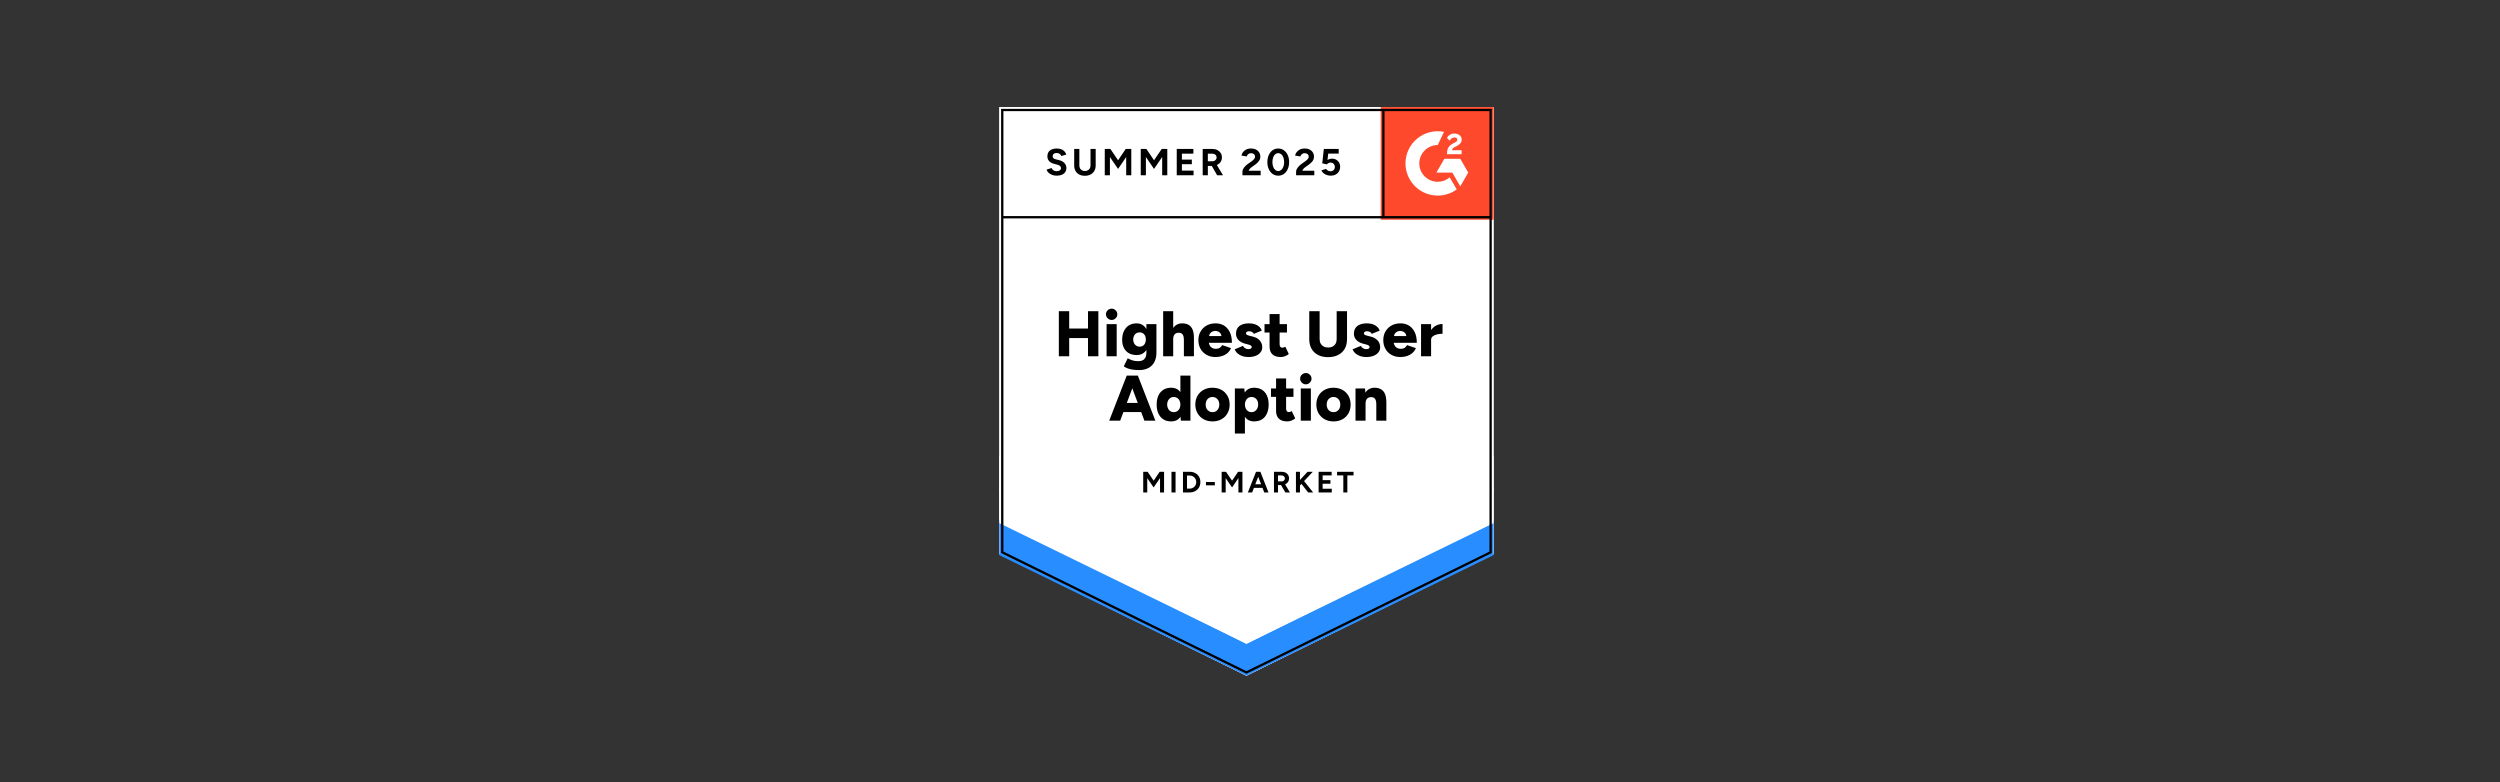 <svg width="1176" height="368" viewBox="0 0 1176 368" fill="none" xmlns="http://www.w3.org/2000/svg">
<rect x="0" y="0" width="1176" height="368" fill="#333333" stroke="none"/>
<path d="M470.088 260.652L586.325 317.847L702.562 260.652V50.37H470.088V260.652Z" fill="white"/>
<path d="M470.088 260.652L586.325 317.847L702.562 260.652V50.37H470.088V260.652Z" fill="white"/>
<path d="M497.113 82.636C496.49 82.636 495.909 82.561 495.37 82.409C494.831 82.258 494.351 82.048 493.93 81.778C493.492 81.493 493.138 81.181 492.868 80.845C492.582 80.508 492.405 80.147 492.338 79.76L494.688 79.053C494.839 79.457 495.117 79.802 495.522 80.088C495.909 80.374 496.398 80.525 496.987 80.542C497.61 80.559 498.116 80.424 498.503 80.138C498.908 79.852 499.11 79.491 499.11 79.053C499.11 78.666 498.95 78.338 498.63 78.069C498.326 77.8 497.897 77.598 497.341 77.464L495.749 77.035C495.142 76.883 494.612 76.648 494.157 76.328C493.685 76.025 493.323 75.638 493.07 75.167C492.818 74.713 492.691 74.183 492.691 73.578C492.691 72.4 493.07 71.483 493.829 70.827C494.603 70.188 495.698 69.868 497.113 69.868C497.905 69.868 498.604 69.978 499.211 70.196C499.8 70.432 500.297 70.76 500.702 71.18C501.089 71.601 501.392 72.106 501.611 72.694L499.261 73.401C499.127 72.997 498.865 72.661 498.478 72.392C498.107 72.106 497.627 71.963 497.038 71.963C496.448 71.963 495.993 72.097 495.673 72.366C495.336 72.635 495.168 73.022 495.168 73.527C495.168 73.914 495.294 74.217 495.547 74.436C495.816 74.654 496.179 74.823 496.633 74.94L498.276 75.344C499.337 75.613 500.163 76.084 500.752 76.757C501.342 77.43 501.637 78.178 501.637 79.003C501.637 79.726 501.46 80.357 501.106 80.895C500.752 81.451 500.238 81.879 499.565 82.182C498.891 82.485 498.074 82.636 497.113 82.636ZM510.304 82.687C509.293 82.687 508.409 82.485 507.651 82.081C506.892 81.678 506.311 81.114 505.907 80.391C505.503 79.667 505.301 78.809 505.301 77.817V70.07H507.726V77.817C507.726 78.355 507.836 78.818 508.055 79.205C508.257 79.608 508.56 79.911 508.965 80.113C509.352 80.332 509.815 80.441 510.354 80.441C510.877 80.441 511.34 80.332 511.744 80.113C512.132 79.911 512.435 79.608 512.654 79.205C512.873 78.818 512.982 78.355 512.982 77.817V70.07H515.408V77.817C515.408 78.809 515.197 79.667 514.776 80.391C514.355 81.114 513.766 81.678 513.008 82.081C512.249 82.485 511.348 82.687 510.304 82.687ZM519.679 82.435V70.07H522.332L525.945 75.394L529.533 70.07H532.161V82.435H529.761V73.855L525.945 79.457L522.104 73.88V82.435H519.679ZM536.609 82.435V70.07H539.262L542.85 75.394L546.463 70.07H549.091V82.435H546.691V73.855L542.85 79.457L539.034 73.88V82.435H536.609ZM553.539 82.435V70.07H561.372V72.265L555.965 72.291V75.092H560.639V77.237H555.965V80.239H561.448V82.435H553.539ZM565.744 82.435V70.07H570.342C571.202 70.07 571.968 70.238 572.642 70.575C573.316 70.928 573.846 71.399 574.234 71.988C574.604 72.577 574.79 73.266 574.79 74.057C574.79 74.831 574.596 75.521 574.209 76.126C573.804 76.732 573.265 77.203 572.591 77.539C571.901 77.876 571.117 78.044 570.241 78.044H568.169V82.435H565.744ZM572.541 82.435L569.685 77.464L571.53 76.151L575.295 82.435H572.541ZM568.169 75.849H570.342C570.713 75.849 571.042 75.773 571.328 75.621C571.614 75.47 571.842 75.26 572.01 74.991C572.196 74.722 572.288 74.41 572.288 74.057C572.288 73.535 572.094 73.107 571.707 72.77C571.32 72.451 570.823 72.291 570.216 72.291H568.169V75.849ZM584.442 82.435V80.643C584.442 80.307 584.552 79.936 584.771 79.533C584.973 79.112 585.268 78.7 585.655 78.296C586.026 77.876 586.464 77.489 586.969 77.135L588.865 75.798C589.117 75.613 589.361 75.411 589.597 75.193C589.816 74.974 590.002 74.73 590.153 74.461C590.305 74.192 590.381 73.939 590.381 73.704C590.381 73.384 590.305 73.107 590.153 72.871C590.002 72.619 589.783 72.425 589.496 72.291C589.227 72.139 588.881 72.064 588.46 72.064C588.106 72.064 587.795 72.139 587.525 72.291C587.239 72.425 587.011 72.61 586.843 72.846C586.658 73.081 586.531 73.334 586.464 73.603L583.962 73.174C584.08 72.585 584.333 72.038 584.72 71.534C585.125 71.029 585.639 70.617 586.262 70.297C586.885 69.994 587.601 69.843 588.41 69.843C589.336 69.843 590.128 70.011 590.785 70.348C591.442 70.667 591.947 71.113 592.301 71.685C592.672 72.257 592.857 72.921 592.857 73.678C592.857 74.436 592.646 75.117 592.225 75.722C591.804 76.311 591.231 76.866 590.507 77.388L588.814 78.599C588.477 78.835 588.182 79.095 587.93 79.381C587.677 79.667 587.492 79.978 587.374 80.315H593.009V82.435H584.442ZM601.297 82.636C600.286 82.636 599.402 82.367 598.644 81.829C597.869 81.274 597.262 80.517 596.824 79.558C596.386 78.599 596.167 77.497 596.167 76.252C596.167 75.007 596.386 73.906 596.824 72.947C597.262 71.988 597.86 71.231 598.618 70.676C599.376 70.137 600.261 69.868 601.272 69.868C602.265 69.868 603.15 70.137 603.925 70.676C604.7 71.231 605.306 71.988 605.744 72.947C606.182 73.906 606.401 75.007 606.401 76.252C606.401 77.497 606.182 78.599 605.744 79.558C605.306 80.517 604.708 81.274 603.95 81.829C603.175 82.367 602.291 82.636 601.297 82.636ZM601.297 80.466C601.819 80.466 602.291 80.281 602.712 79.911C603.133 79.558 603.461 79.062 603.697 78.422C603.933 77.8 604.051 77.077 604.051 76.252C604.051 75.428 603.933 74.696 603.697 74.057C603.461 73.418 603.133 72.921 602.712 72.568C602.291 72.215 601.811 72.038 601.272 72.038C600.732 72.038 600.261 72.215 599.856 72.568C599.435 72.921 599.115 73.418 598.896 74.057C598.66 74.696 598.542 75.428 598.542 76.252C598.542 77.077 598.66 77.8 598.896 78.422C599.115 79.062 599.435 79.558 599.856 79.911C600.278 80.281 600.758 80.466 601.297 80.466ZM609.686 82.435V80.643C609.686 80.307 609.796 79.936 610.015 79.533C610.217 79.112 610.511 78.7 610.899 78.296C611.27 77.876 611.708 77.489 612.213 77.135L614.083 75.798C614.352 75.613 614.597 75.411 614.816 75.193C615.051 74.974 615.245 74.73 615.397 74.461C615.548 74.192 615.624 73.939 615.624 73.704C615.624 73.384 615.548 73.107 615.397 72.871C615.245 72.619 615.026 72.425 614.74 72.291C614.47 72.139 614.125 72.064 613.704 72.064C613.35 72.064 613.038 72.139 612.769 72.291C612.482 72.425 612.255 72.61 612.087 72.846C611.901 73.081 611.775 73.334 611.708 73.603L609.206 73.174C609.324 72.585 609.577 72.038 609.964 71.534C610.351 71.029 610.865 70.617 611.505 70.297C612.129 69.994 612.845 69.843 613.653 69.843C614.58 69.843 615.372 70.011 616.028 70.348C616.685 70.667 617.191 71.113 617.545 71.685C617.915 72.257 618.101 72.921 618.101 73.678C618.101 74.436 617.89 75.117 617.469 75.722C617.048 76.311 616.475 76.866 615.751 77.388L614.058 78.599C613.721 78.835 613.426 79.095 613.173 79.381C612.92 79.667 612.735 79.978 612.617 80.315H618.252V82.435H609.686ZM625.984 82.636C625.412 82.636 624.83 82.544 624.241 82.359C623.651 82.174 623.112 81.896 622.624 81.526C622.152 81.139 621.807 80.668 621.588 80.113L623.786 79.457C624.039 79.844 624.35 80.121 624.721 80.29C625.075 80.475 625.445 80.567 625.833 80.567C626.456 80.567 626.953 80.382 627.324 80.012C627.711 79.642 627.905 79.146 627.905 78.523C627.905 77.935 627.72 77.447 627.349 77.06C626.978 76.673 626.49 76.48 625.883 76.48C625.513 76.48 625.176 76.564 624.873 76.732C624.569 76.9 624.334 77.094 624.165 77.312L621.992 76.833L622.725 70.07H629.724V72.265H624.797L624.443 75.218C624.763 75.05 625.117 74.907 625.504 74.789C625.892 74.688 626.313 74.637 626.768 74.637C627.442 74.637 628.048 74.806 628.587 75.142C629.143 75.462 629.589 75.899 629.926 76.454C630.246 77.009 630.406 77.657 630.406 78.397C630.406 79.238 630.213 79.978 629.825 80.618C629.455 81.257 628.941 81.753 628.284 82.107C627.627 82.46 626.86 82.636 625.984 82.636Z" fill="black"/>
<path d="M511.795 167.598V146.402H516.672V167.598H511.795ZM498.074 167.598V146.377H502.951V167.598H498.074ZM501.536 159.019V154.552H514.397V159.019H501.536ZM520.538 167.598V152.458H525.288V167.598H520.538ZM522.913 150.515C522.205 150.515 521.582 150.246 521.043 149.707C520.504 149.186 520.234 148.572 520.234 147.865C520.234 147.108 520.504 146.478 521.043 145.973C521.582 145.451 522.205 145.191 522.913 145.191C523.637 145.191 524.261 145.451 524.783 145.973C525.322 146.478 525.591 147.108 525.591 147.865C525.591 148.572 525.322 149.186 524.783 149.707C524.261 150.246 523.637 150.515 522.913 150.515ZM535.8 174.083C534.57 174.083 533.492 173.999 532.566 173.831C531.656 173.679 530.873 173.469 530.216 173.2C529.576 172.931 529.045 172.636 528.624 172.317L530.468 168.557C530.788 168.708 531.167 168.885 531.605 169.087C532.06 169.306 532.608 169.499 533.248 169.667C533.905 169.819 534.688 169.894 535.598 169.894C536.305 169.894 536.937 169.76 537.493 169.491C538.049 169.222 538.479 168.801 538.782 168.229C539.102 167.64 539.262 166.917 539.262 166.059V152.458H543.987V165.882C543.987 167.565 543.667 169.028 543.027 170.273C542.37 171.501 541.435 172.443 540.222 173.099C539.009 173.755 537.535 174.083 535.8 174.083ZM534.714 167.018C533.298 167.018 532.077 166.732 531.05 166.16C530.039 165.588 529.255 164.764 528.7 163.687C528.144 162.627 527.866 161.357 527.866 159.877C527.866 158.262 528.144 156.882 528.7 155.738C529.255 154.578 530.039 153.678 531.05 153.038C532.077 152.416 533.298 152.105 534.714 152.105C535.876 152.105 536.887 152.416 537.746 153.038C538.605 153.678 539.27 154.586 539.742 155.764C540.214 156.924 540.45 158.329 540.45 159.978C540.45 161.424 540.214 162.669 539.742 163.712C539.27 164.772 538.605 165.588 537.746 166.16C536.887 166.732 535.876 167.018 534.714 167.018ZM536.103 163.081C536.71 163.081 537.232 162.938 537.67 162.652C538.108 162.35 538.436 161.946 538.655 161.441C538.891 160.936 539.009 160.365 539.009 159.725C539.009 159.036 538.891 158.438 538.655 157.934C538.403 157.429 538.066 157.034 537.645 156.748C537.207 156.479 536.684 156.344 536.078 156.344C535.488 156.344 534.966 156.479 534.511 156.748C534.057 157.034 533.703 157.429 533.45 157.934C533.197 158.438 533.063 159.036 533.046 159.725C533.063 160.365 533.197 160.936 533.45 161.441C533.703 161.946 534.065 162.35 534.537 162.652C534.991 162.938 535.514 163.081 536.103 163.081ZM547.146 167.598V146.402H551.871V167.598H547.146ZM556.9 167.598V159.851H561.625V167.598H556.9ZM556.9 159.851C556.9 159.044 556.807 158.405 556.622 157.934C556.453 157.446 556.192 157.093 555.838 156.874C555.501 156.655 555.097 156.537 554.625 156.521C553.716 156.504 553.033 156.748 552.579 157.252C552.107 157.774 551.871 158.556 551.871 159.599H550.456C550.456 158.001 550.692 156.647 551.164 155.536C551.652 154.409 552.317 153.551 553.16 152.963C554.002 152.391 554.971 152.105 556.066 152.105C557.295 152.105 558.323 152.349 559.148 152.836C559.974 153.324 560.597 154.073 561.018 155.082C561.423 156.092 561.625 157.387 561.625 158.968V159.851H556.9ZM571.783 167.951C570.216 167.951 568.826 167.615 567.614 166.942C566.401 166.269 565.449 165.336 564.758 164.141C564.067 162.947 563.722 161.576 563.722 160.028C563.722 158.447 564.076 157.067 564.783 155.89C565.474 154.695 566.426 153.762 567.639 153.089C568.852 152.433 570.258 152.105 571.859 152.105C573.291 152.105 574.579 152.441 575.725 153.114C576.887 153.804 577.805 154.83 578.479 156.193C579.153 157.538 579.49 159.221 579.49 161.239H568.094L568.599 160.659C568.599 161.349 568.742 161.954 569.029 162.476C569.315 162.997 569.711 163.401 570.216 163.687C570.722 163.956 571.286 164.091 571.909 164.091C572.667 164.091 573.299 163.922 573.804 163.586C574.327 163.25 574.689 162.829 574.891 162.324L579.06 163.763C578.656 164.705 578.092 165.487 577.367 166.109C576.626 166.732 575.775 167.194 574.815 167.497C573.872 167.8 572.861 167.951 571.783 167.951ZM568.725 158.691L568.245 158.085H575.043L574.613 158.691C574.613 157.95 574.461 157.353 574.158 156.899C573.855 156.462 573.484 156.15 573.046 155.965C572.591 155.764 572.145 155.663 571.707 155.663C571.252 155.663 570.797 155.764 570.343 155.965C569.888 156.15 569.509 156.462 569.205 156.899C568.885 157.353 568.725 157.95 568.725 158.691ZM587.197 167.951C586.203 167.951 585.276 167.808 584.417 167.522C583.558 167.236 582.817 166.824 582.194 166.286C581.57 165.748 581.107 165.092 580.804 164.318L584.67 162.703C584.94 163.224 585.31 163.611 585.782 163.864C586.237 164.116 586.708 164.242 587.197 164.242C587.702 164.242 588.098 164.158 588.384 163.99C588.671 163.805 588.814 163.561 588.814 163.258C588.814 162.938 588.662 162.686 588.359 162.501C588.073 162.333 587.652 162.173 587.096 162.022L585.807 161.693C584.392 161.323 583.305 160.726 582.547 159.902C581.789 159.061 581.41 158.085 581.41 156.975C581.41 155.41 581.941 154.208 583.002 153.366C584.08 152.525 585.571 152.105 587.475 152.105C588.536 152.105 589.479 152.239 590.305 152.508C591.13 152.794 591.821 153.198 592.377 153.72C592.933 154.224 593.329 154.822 593.565 155.511L589.8 157.05C589.665 156.647 589.378 156.344 588.94 156.142C588.502 155.923 588.022 155.814 587.5 155.814C587.062 155.814 586.717 155.915 586.464 156.117C586.228 156.302 586.11 156.554 586.11 156.874C586.11 157.126 586.253 157.336 586.54 157.505C586.843 157.673 587.273 157.824 587.829 157.959L589.446 158.363C590.389 158.598 591.189 158.968 591.846 159.473C592.486 159.961 592.967 160.533 593.287 161.189C593.607 161.845 593.767 162.551 593.767 163.308C593.767 164.25 593.489 165.066 592.933 165.756C592.377 166.463 591.61 167.009 590.633 167.396C589.64 167.766 588.494 167.951 587.197 167.951ZM602.535 167.951C600.733 167.951 599.393 167.522 598.517 166.665C597.641 165.807 597.203 164.587 597.203 163.006V147.739H601.929V161.82C601.929 162.425 602.038 162.871 602.257 163.157C602.493 163.426 602.838 163.561 603.293 163.561C603.478 163.561 603.689 163.519 603.925 163.435C604.177 163.35 604.405 163.233 604.607 163.081L606.25 166.538C605.761 166.942 605.18 167.279 604.506 167.548C603.815 167.817 603.158 167.951 602.535 167.951ZM594.828 156.42V152.458H605.39V156.42H594.828ZM624.696 168.002C622.876 168.002 621.31 167.657 619.996 166.967C618.665 166.278 617.646 165.302 616.938 164.04C616.231 162.779 615.877 161.281 615.877 159.549V146.402H620.754V159.549C620.754 160.356 620.922 161.054 621.259 161.643C621.579 162.215 622.034 162.669 622.624 163.006C623.23 163.325 623.946 163.485 624.772 163.485C625.58 163.485 626.288 163.325 626.894 163.006C627.501 162.669 627.964 162.215 628.284 161.643C628.604 161.054 628.764 160.356 628.764 159.549V146.402H633.641V159.549C633.641 161.281 633.287 162.779 632.58 164.04C631.855 165.302 630.819 166.278 629.472 166.967C628.141 167.657 626.549 168.002 624.696 168.002ZM642.662 167.951C641.668 167.951 640.741 167.808 639.882 167.522C639.023 167.236 638.282 166.824 637.659 166.286C637.035 165.748 636.572 165.092 636.269 164.318L640.135 162.703C640.405 163.224 640.767 163.611 641.222 163.864C641.693 164.116 642.173 164.242 642.662 164.242C643.167 164.242 643.563 164.158 643.85 163.99C644.119 163.805 644.254 163.561 644.254 163.258C644.254 162.938 644.111 162.686 643.824 162.501C643.538 162.333 643.117 162.173 642.561 162.022L641.272 161.693C639.857 161.323 638.77 160.726 638.012 159.902C637.254 159.061 636.875 158.085 636.875 156.975C636.875 155.41 637.406 154.208 638.467 153.366C639.545 152.525 641.036 152.105 642.94 152.105C644.001 152.105 644.945 152.239 645.77 152.508C646.579 152.794 647.261 153.198 647.817 153.72C648.373 154.224 648.777 154.822 649.03 155.511L645.265 157.05C645.13 156.647 644.843 156.344 644.405 156.142C643.967 155.923 643.487 155.814 642.965 155.814C642.51 155.814 642.165 155.915 641.929 156.117C641.693 156.302 641.575 156.554 641.575 156.874C641.575 157.126 641.719 157.336 642.005 157.505C642.291 157.673 642.721 157.824 643.294 157.959L644.911 158.363C645.854 158.598 646.646 158.968 647.286 159.473C647.943 159.961 648.432 160.533 648.752 161.189C649.072 161.845 649.232 162.551 649.232 163.308C649.232 164.25 648.954 165.066 648.398 165.756C647.842 166.463 647.067 167.009 646.073 167.396C645.096 167.766 643.959 167.951 642.662 167.951ZM658.758 167.951C657.175 167.951 655.776 167.615 654.564 166.942C653.351 166.269 652.407 165.336 651.733 164.141C651.043 162.947 650.697 161.576 650.697 160.028C650.697 158.447 651.043 157.067 651.733 155.89C652.441 154.695 653.401 153.762 654.614 153.089C655.827 152.433 657.225 152.105 658.809 152.105C660.257 152.105 661.555 152.441 662.7 153.114C663.846 153.804 664.764 154.83 665.454 156.193C666.128 157.538 666.465 159.221 666.465 161.239H655.069L655.574 160.659C655.574 161.349 655.717 161.954 656.004 162.476C656.29 162.997 656.686 163.401 657.191 163.687C657.697 163.956 658.261 164.091 658.884 164.091C659.626 164.091 660.257 163.922 660.78 163.586C661.285 163.25 661.639 162.829 661.841 162.324L666.036 163.763C665.631 164.705 665.058 165.487 664.317 166.109C663.576 166.732 662.734 167.194 661.79 167.497C660.847 167.8 659.836 167.951 658.758 167.951ZM655.701 158.691L655.221 158.085H661.993L661.588 158.691C661.588 157.95 661.437 157.353 661.133 156.899C660.83 156.462 660.451 156.15 659.996 155.965C659.558 155.764 659.112 155.663 658.657 155.663C658.219 155.663 657.773 155.764 657.318 155.965C656.863 156.15 656.476 156.462 656.155 156.899C655.852 157.353 655.701 157.95 655.701 158.691ZM671.948 159.75C671.948 158.119 672.277 156.756 672.934 155.663C673.591 154.569 674.416 153.753 675.41 153.215C676.421 152.677 677.474 152.407 678.569 152.407V157C677.626 157 676.75 157.101 675.941 157.303C675.115 157.505 674.45 157.816 673.945 158.236C673.439 158.64 673.187 159.17 673.187 159.826L671.948 159.75ZM668.461 167.598V152.458H673.187V167.598H668.461ZM538.327 197.879L530.393 176.682H535.244L543.482 197.879H538.327ZM521.776 197.879L530.014 176.682H534.865L526.931 197.879H521.776ZM525.667 193.841V189.551H539.641V193.841H525.667ZM555.459 197.879L555.257 195.052V176.682H559.982V197.879H555.459ZM550.936 198.232C549.521 198.232 548.308 197.921 547.297 197.298C546.27 196.659 545.478 195.742 544.922 194.548C544.366 193.353 544.088 191.94 544.088 190.308C544.088 188.66 544.366 187.238 544.922 186.044C545.478 184.866 546.27 183.958 547.297 183.319C548.308 182.696 549.521 182.385 550.936 182.385C552.2 182.385 553.261 182.696 554.12 183.319C554.979 183.958 555.619 184.866 556.04 186.044C556.462 187.238 556.672 188.66 556.672 190.308C556.672 191.94 556.462 193.353 556.04 194.548C555.619 195.742 554.979 196.659 554.12 197.298C553.261 197.921 552.2 198.232 550.936 198.232ZM552.2 193.892C552.772 193.892 553.295 193.74 553.766 193.437C554.238 193.135 554.6 192.714 554.853 192.176C555.122 191.637 555.257 191.015 555.257 190.308C555.257 189.602 555.122 188.979 554.853 188.441C554.6 187.903 554.238 187.482 553.766 187.179C553.295 186.877 552.755 186.725 552.149 186.725C551.543 186.725 551.012 186.877 550.557 187.179C550.085 187.482 549.715 187.903 549.445 188.441C549.176 188.979 549.033 189.602 549.016 190.308C549.033 191.015 549.176 191.637 549.445 192.176C549.715 192.714 550.085 193.135 550.557 193.437C551.046 193.74 551.593 193.892 552.2 193.892ZM570.418 198.232C568.818 198.232 567.411 197.895 566.198 197.222C564.986 196.55 564.034 195.616 563.343 194.422C562.636 193.227 562.282 191.856 562.282 190.308C562.282 188.761 562.619 187.39 563.293 186.195C563.983 185.001 564.935 184.067 566.148 183.394C567.378 182.722 568.767 182.385 570.317 182.385C571.918 182.385 573.333 182.722 574.562 183.394C575.775 184.067 576.719 185.001 577.393 186.195C578.083 187.39 578.429 188.761 578.429 190.308C578.429 191.856 578.083 193.227 577.393 194.422C576.719 195.616 575.775 196.55 574.562 197.222C573.35 197.895 571.968 198.232 570.418 198.232ZM570.418 193.892C571.025 193.892 571.564 193.74 572.036 193.437C572.507 193.135 572.878 192.714 573.147 192.176C573.434 191.637 573.577 191.015 573.577 190.308C573.577 189.602 573.434 188.979 573.147 188.441C572.878 187.903 572.499 187.482 572.01 187.179C571.539 186.877 570.983 186.725 570.343 186.725C569.719 186.725 569.163 186.877 568.675 187.179C568.203 187.482 567.824 187.903 567.538 188.441C567.268 188.979 567.133 189.602 567.133 190.308C567.133 191.015 567.268 191.637 567.538 192.176C567.824 192.714 568.212 193.135 568.7 193.437C569.189 193.74 569.761 193.892 570.418 193.892ZM580.88 203.935V182.738H585.327L585.605 185.514V203.935H580.88ZM589.901 198.232C588.654 198.232 587.61 197.921 586.767 197.298C585.908 196.659 585.268 195.742 584.847 194.548C584.426 193.353 584.215 191.94 584.215 190.308C584.215 188.66 584.426 187.238 584.847 186.044C585.268 184.866 585.908 183.958 586.767 183.319C587.61 182.696 588.654 182.385 589.901 182.385C591.316 182.385 592.545 182.696 593.59 183.319C594.617 183.958 595.401 184.866 595.94 186.044C596.496 187.238 596.774 188.66 596.774 190.308C596.774 191.94 596.496 193.353 595.94 194.548C595.401 195.742 594.617 196.659 593.59 197.298C592.545 197.921 591.316 198.232 589.901 198.232ZM588.688 193.892C589.294 193.892 589.833 193.74 590.305 193.437C590.777 193.135 591.147 192.714 591.417 192.176C591.703 191.637 591.846 191.015 591.846 190.308C591.846 189.602 591.72 188.979 591.467 188.441C591.198 187.903 590.827 187.482 590.355 187.179C589.884 186.877 589.345 186.725 588.738 186.725C588.132 186.725 587.584 186.877 587.096 187.179C586.624 187.482 586.262 187.911 586.009 188.466C585.74 189.005 585.605 189.619 585.605 190.308C585.605 191.015 585.74 191.637 586.009 192.176C586.262 192.714 586.624 193.135 587.096 193.437C587.551 193.74 588.081 193.892 588.688 193.892ZM605.593 198.232C603.79 198.232 602.451 197.803 601.575 196.945C600.699 196.087 600.261 194.867 600.261 193.286V178.02H604.986V192.1C604.986 192.706 605.096 193.151 605.315 193.437C605.534 193.707 605.879 193.841 606.351 193.841C606.536 193.841 606.746 193.799 606.982 193.715C607.218 193.631 607.437 193.513 607.639 193.362L609.282 196.819C608.793 197.222 608.212 197.559 607.538 197.828C606.864 198.097 606.216 198.232 605.593 198.232ZM597.886 186.7V182.738H608.448V186.7H597.886ZM611.884 197.879V182.738H616.635V197.879H611.884ZM614.26 180.795C613.552 180.795 612.929 180.526 612.39 179.988C611.851 179.466 611.581 178.852 611.581 178.146C611.581 177.389 611.851 176.758 612.39 176.253C612.929 175.732 613.552 175.471 614.26 175.471C614.984 175.471 615.607 175.732 616.13 176.253C616.669 176.758 616.938 177.389 616.938 178.146C616.938 178.852 616.669 179.466 616.13 179.988C615.607 180.526 614.984 180.795 614.26 180.795ZM627.324 198.232C625.723 198.232 624.317 197.895 623.104 197.222C621.891 196.55 620.939 195.616 620.248 194.422C619.558 193.227 619.212 191.856 619.212 190.308C619.212 188.761 619.549 187.39 620.223 186.195C620.897 185.001 621.849 184.067 623.079 183.394C624.291 182.722 625.681 182.385 627.248 182.385C628.831 182.385 630.238 182.722 631.468 183.394C632.698 184.067 633.649 185.001 634.323 186.195C634.997 187.39 635.334 188.761 635.334 190.308C635.334 191.856 634.997 193.227 634.323 194.422C633.649 195.616 632.706 196.55 631.493 197.222C630.28 197.895 628.89 198.232 627.324 198.232ZM627.324 193.892C627.93 193.892 628.469 193.74 628.941 193.437C629.429 193.135 629.808 192.714 630.078 192.176C630.348 191.637 630.482 191.015 630.482 190.308C630.482 189.602 630.348 188.979 630.078 188.441C629.808 187.903 629.429 187.482 628.941 187.179C628.452 186.877 627.896 186.725 627.273 186.725C626.65 186.725 626.094 186.877 625.605 187.179C625.117 187.482 624.738 187.903 624.468 188.441C624.199 188.979 624.064 189.602 624.064 190.308C624.064 191.015 624.199 191.637 624.468 192.176C624.738 192.714 625.117 193.135 625.605 193.437C626.111 193.74 626.684 193.892 627.324 193.892ZM637.633 197.879V182.738H642.106L642.359 185.514V197.879H637.633ZM647.412 197.879V190.132H652.138V197.879H647.412ZM647.412 190.132C647.412 189.324 647.32 188.685 647.134 188.214C646.949 187.726 646.688 187.373 646.351 187.154C646.014 186.936 645.61 186.818 645.138 186.801C644.229 186.784 643.538 187.028 643.066 187.533C642.595 188.054 642.359 188.836 642.359 189.879H640.944C640.944 188.281 641.188 186.927 641.676 185.817C642.165 184.69 642.822 183.832 643.647 183.243C644.49 182.671 645.467 182.385 646.579 182.385C647.791 182.385 648.811 182.629 649.636 183.117C650.478 183.605 651.102 184.353 651.506 185.363C651.927 186.372 652.138 187.667 652.138 189.249V190.132H647.412Z" fill="black"/>
<path d="M537.771 231.641V221.926H539.843L542.673 226.115L545.503 221.926H547.575V231.641H545.68V224.878L542.673 229.294L539.666 224.904V231.641H537.771ZM551.062 231.641V221.926H552.983V231.641H551.062ZM556.47 231.641V221.926H559.578C560.572 221.926 561.456 222.128 562.231 222.532C562.989 222.952 563.587 223.524 564.025 224.248C564.446 224.971 564.657 225.812 564.657 226.771C564.657 227.713 564.446 228.554 564.025 229.294C563.587 230.018 562.989 230.59 562.231 231.01C561.456 231.431 560.572 231.641 559.578 231.641H556.47ZM558.365 229.85H559.578C560.033 229.85 560.446 229.774 560.816 229.622C561.204 229.454 561.541 229.235 561.827 228.966C562.096 228.68 562.315 228.352 562.484 227.982C562.636 227.612 562.711 227.208 562.711 226.771C562.711 226.334 562.636 225.93 562.484 225.56C562.315 225.19 562.096 224.862 561.827 224.576C561.541 224.307 561.204 224.088 560.816 223.92C560.446 223.768 560.033 223.693 559.578 223.693H558.365V229.85ZM567.285 228.285V226.721H571.454V228.285H567.285ZM574.663 231.641V221.926H576.71L579.566 226.115L582.396 221.926H584.443V231.641H582.547V224.878L579.566 229.294L576.559 224.904V231.641H574.663ZM594.702 231.641L590.962 221.926H592.882L596.698 231.641H594.702ZM586.995 231.641L590.836 221.926H592.756L589.016 231.641H586.995ZM588.814 229.496V227.806H594.904V229.496H588.814ZM599.275 231.641V221.926H602.889C603.563 221.926 604.169 222.052 604.708 222.305C605.23 222.574 605.643 222.944 605.946 223.415C606.233 223.886 606.376 224.433 606.376 225.055C606.376 225.661 606.224 226.199 605.921 226.67C605.601 227.158 605.171 227.528 604.632 227.78C604.11 228.05 603.504 228.184 602.813 228.184H601.17V231.641H599.275ZM604.607 231.641L602.358 227.73L603.824 226.695L606.78 231.641H604.607ZM601.17 226.443H602.889C603.175 226.443 603.436 226.384 603.672 226.266C603.891 226.149 604.068 225.98 604.203 225.762C604.337 225.56 604.405 225.324 604.405 225.055C604.405 224.635 604.253 224.298 603.95 224.046C603.647 223.777 603.259 223.642 602.788 223.642H601.17V226.443ZM610.747 229.168L610.545 226.796L615.094 221.926H617.545L610.747 229.168ZM609.61 231.641V221.926H611.505V231.641H609.61ZM615.346 231.641L611.48 226.695L612.845 225.56L617.696 231.641H615.346ZM620.274 231.641V221.926H626.414V223.642H622.169V225.863H625.833V227.553H622.169V229.9H626.465V231.641H620.274ZM631.897 231.641V223.642H628.966V221.926H636.698V223.642H633.793V231.641H631.897Z" fill="black"/>
<path d="M649.497 50.37H702.562V103.361H649.497V50.37Z" fill="#FF492C"/>
<mask id="mask0_1_168" style="mask-type:luminance" maskUnits="userSpaceOnUse" x="649" y="50" width="54" height="54">
<path d="M649.497 50.37H702.562V103.361H649.497V50.37Z" fill="white"/>
</mask>
<g mask="url(#mask0_1_168)">
<path fill-rule="evenodd" clip-rule="evenodd" d="M687.529 70.663H682.996C683.12 69.954 683.557 69.558 684.446 69.109L685.283 68.685C686.776 67.92 687.572 67.06 687.572 65.657C687.587 65.251 687.501 64.847 687.322 64.483C687.142 64.118 686.875 63.803 686.544 63.567C685.872 63.063 685.05 62.816 684.105 62.816C683.373 62.808 682.654 63.012 682.036 63.403C681.442 63.754 680.966 64.272 680.666 64.892L681.98 66.202C682.488 65.177 683.228 64.673 684.201 64.673C685.022 64.673 685.53 65.097 685.53 65.682C685.53 66.174 685.283 66.583 684.338 67.06L683.805 67.32C682.64 67.908 681.831 68.576 681.366 69.338C680.899 70.09 680.666 71.059 680.666 72.22V72.533H687.529V70.666V70.663ZM686.91 74.701H679.415L675.668 81.186H683.163L686.91 87.671L690.66 81.186L686.91 74.701Z" fill="white"/>
<path fill-rule="evenodd" clip-rule="evenodd" d="M676.305 85.518C674.008 85.516 671.805 84.604 670.18 82.983C668.555 81.361 667.641 79.162 667.638 76.868C667.642 74.575 668.556 72.376 670.181 70.755C671.806 69.134 674.008 68.222 676.305 68.221L679.271 62.023C677.072 61.584 674.802 61.638 672.626 62.181C670.45 62.723 668.422 63.741 666.688 65.161C664.953 66.581 663.556 68.368 662.596 70.392C661.637 72.416 661.139 74.628 661.138 76.868C661.139 78.856 661.531 80.825 662.294 82.662C663.056 84.499 664.173 86.168 665.582 87.574C666.99 88.98 668.662 90.094 670.502 90.855C672.342 91.615 674.314 92.006 676.305 92.006C679.515 92.011 682.644 90.995 685.237 89.104L681.952 83.421C680.383 84.775 678.378 85.519 676.305 85.518Z" fill="white"/>
<path d="M650.733 52.053V102.187" stroke="black" stroke-width="1.085"/>
</g>
<path d="M470.088 261.122V244.72L586.325 302.863L702.562 244.72V261.122L586.325 317.847L470.088 261.122Z" fill="#288DFF"/>
<path d="M470.088 246.097V229.696L586.325 287.839L702.562 229.696V246.097L586.325 302.823L470.088 246.097Z" fill="white"/>
<path d="M470.088 231.121V214.719L586.325 272.865L702.562 214.719V231.121L586.325 287.847L470.088 231.121Z" fill="white"/>
<path d="M701.488 102.187H471.668M701.189 259.802L586.325 316.32L471.46 259.802V51.74H701.189V259.802Z" stroke="black" stroke-width="1.085"/>
</svg>
